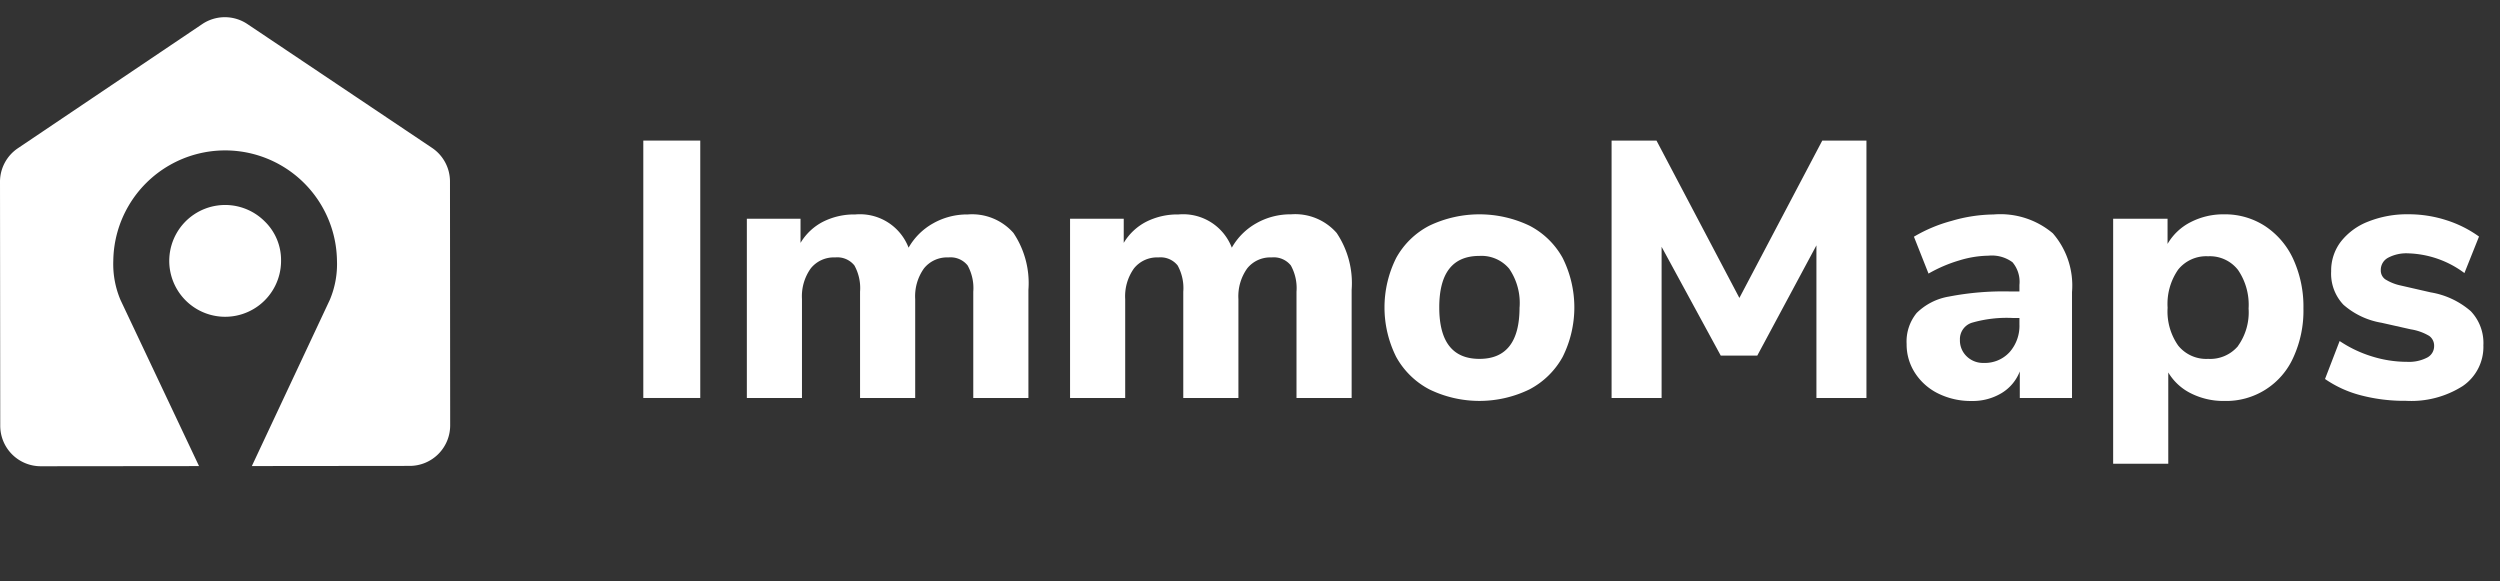 <svg xmlns="http://www.w3.org/2000/svg" width="142" height="33" viewBox="0 0 142 33">
  <rect x="0" y="0" width="142" height="33" fill="#333333" stroke="none"/>
  <g id="Group_240" data-name="Group 240" transform="translate(-7396 -1298)">
    <rect id="Rectangle_296" data-name="Rectangle 296" width="142" height="33" transform="translate(7396 1298)" fill="none"/>
    <g id="Group_239" data-name="Group 239" transform="translate(7361.228 1268.978)">
      <g id="Group_98" data-name="Group 98" transform="translate(34.772 30)">
        <g id="Immo" transform="translate(36.54 7.007)">
          <g id="Group_95" data-name="Group 95" transform="translate(0 0)" style="isolation: isolate">
            <path id="Path_142" data-name="Path 142" d="M369.03,755.519h3.235v14.62H369.03Z" transform="translate(-369.03 -755.519)" fill="#ffffff"/>
            <path id="Path_143" data-name="Path 143" d="M415.6,778.936a5.113,5.113,0,0,1,.85,3.235v6.139h-3.132v-6.035a2.66,2.66,0,0,0-.321-1.493,1.24,1.24,0,0,0-1.089-.456,1.679,1.679,0,0,0-1.389.622,2.722,2.722,0,0,0-.5,1.742v5.62h-3.132v-6.035a2.659,2.659,0,0,0-.321-1.493,1.239,1.239,0,0,0-1.089-.456,1.679,1.679,0,0,0-1.389.622,2.722,2.722,0,0,0-.5,1.742v5.62h-3.131V778.127h3.049V779.5a3.184,3.184,0,0,1,1.275-1.2,3.922,3.922,0,0,1,1.835-.415,2.958,2.958,0,0,1,3.028,1.887,3.648,3.648,0,0,1,1.389-1.379,3.911,3.911,0,0,1,1.97-.508A3.127,3.127,0,0,1,415.6,778.936Z" transform="translate(-394.576 -773.689)" fill="#ffffff"/>
            <path id="Path_144" data-name="Path 144" d="M513.564,778.936a5.112,5.112,0,0,1,.851,3.235v6.139h-3.132v-6.035a2.66,2.66,0,0,0-.321-1.493,1.239,1.239,0,0,0-1.089-.456,1.679,1.679,0,0,0-1.389.622,2.721,2.721,0,0,0-.5,1.742v5.62h-3.132v-6.035a2.66,2.66,0,0,0-.321-1.493,1.24,1.24,0,0,0-1.089-.456,1.679,1.679,0,0,0-1.389.622,2.723,2.723,0,0,0-.5,1.742v5.62h-3.132V778.127h3.049V779.5a3.184,3.184,0,0,1,1.276-1.2,3.923,3.923,0,0,1,1.835-.415,2.958,2.958,0,0,1,3.028,1.887A3.646,3.646,0,0,1,509,778.386a3.911,3.911,0,0,1,1.97-.508A3.127,3.127,0,0,1,513.564,778.936Z" transform="translate(-474.182 -773.689)" fill="#ffffff"/>
            <path id="Path_145" data-name="Path 145" d="M596.28,787.822a4.577,4.577,0,0,1-1.887-1.846,6.281,6.281,0,0,1,0-5.62,4.515,4.515,0,0,1,1.887-1.835,6.6,6.6,0,0,1,5.682,0,4.519,4.519,0,0,1,1.887,1.835,6.282,6.282,0,0,1,0,5.62,4.582,4.582,0,0,1-1.887,1.846,6.5,6.5,0,0,1-5.682,0Zm5.122-4.656a3.435,3.435,0,0,0-.591-2.2,2.055,2.055,0,0,0-1.69-.726q-2.281,0-2.281,2.924t2.281,2.924Q601.4,786.09,601.4,783.166Z" transform="translate(-551.63 -773.689)" fill="#ffffff"/>
          </g>
        </g>
        <g id="Maps" transform="translate(91.538 7.007)" style="isolation: isolate">
          <g id="Group_96" data-name="Group 96" transform="translate(0 0)" style="isolation: isolate">
            <path id="Path_146" data-name="Path 146" d="M677.056,755.519v14.62h-2.841v-8.669l-3.36,6.263h-2.074l-3.36-6.18v8.586H662.58v-14.62h2.551l4.708,8.938,4.708-8.938Z" transform="translate(-662.58 -755.519)" fill="#ffffff"/>
            <path id="Path_147" data-name="Path 147" d="M760.324,778.956a4.524,4.524,0,0,1,1.089,3.339v6.014h-2.966V786.8a2.482,2.482,0,0,1-1.037,1.234,3.185,3.185,0,0,1-1.7.446,4.182,4.182,0,0,1-1.877-.415,3.285,3.285,0,0,1-1.327-1.161,2.971,2.971,0,0,1-.487-1.659,2.562,2.562,0,0,1,.57-1.763,3.411,3.411,0,0,1,1.835-.933,16.236,16.236,0,0,1,3.464-.29h.539v-.373a1.725,1.725,0,0,0-.394-1.286,1.979,1.979,0,0,0-1.369-.373,5.91,5.91,0,0,0-1.659.27,8.074,8.074,0,0,0-1.742.747l-.829-2.095a8.5,8.5,0,0,1,2.146-.9,8.719,8.719,0,0,1,2.375-.363A4.623,4.623,0,0,1,760.324,778.956Zm-2.457,6.75a2.258,2.258,0,0,0,.56-1.586v-.353h-.352a7.1,7.1,0,0,0-2.354.27.976.976,0,0,0-.674.975,1.246,1.246,0,0,0,.384.933,1.326,1.326,0,0,0,.964.373A1.9,1.9,0,0,0,757.866,785.707Z" transform="translate(-735.261 -773.689)" fill="#ffffff"/>
            <path id="Path_148" data-name="Path 148" d="M823.3,778.552a4.476,4.476,0,0,1,1.6,1.887,6.488,6.488,0,0,1,.57,2.789A6.349,6.349,0,0,1,824.9,786a4.175,4.175,0,0,1-3.93,2.478,4.1,4.1,0,0,1-1.877-.425,3.094,3.094,0,0,1-1.3-1.193v5.185h-3.131V778.127h3.09v1.431a3.172,3.172,0,0,1,1.307-1.234,4.046,4.046,0,0,1,1.908-.446A4.157,4.157,0,0,1,823.3,778.552Zm-1.545,6.8a3.286,3.286,0,0,0,.6-2.126,3.506,3.506,0,0,0-.6-2.188,2.025,2.025,0,0,0-1.7-.778,2.047,2.047,0,0,0-1.7.757,3.413,3.413,0,0,0-.6,2.167,3.374,3.374,0,0,0,.6,2.147,2.046,2.046,0,0,0,1.7.757A2.071,2.071,0,0,0,821.76,785.354Z" transform="translate(-786.173 -773.689)" fill="#ffffff"/>
            <path id="Path_149" data-name="Path 149" d="M880.889,788.154a6.393,6.393,0,0,1-2.022-.923l.83-2.157a6.938,6.938,0,0,0,1.825.871,6.7,6.7,0,0,0,2.012.311,2.235,2.235,0,0,0,1.13-.239.729.729,0,0,0,.4-.653.681.681,0,0,0-.28-.581,2.96,2.96,0,0,0-1.047-.373l-1.659-.373a4.374,4.374,0,0,1-2.167-1.026,2.563,2.563,0,0,1-.695-1.9,2.707,2.707,0,0,1,.549-1.68,3.632,3.632,0,0,1,1.555-1.141,5.966,5.966,0,0,1,2.292-.415,6.973,6.973,0,0,1,2.136.332,6.564,6.564,0,0,1,1.866.933l-.829,2.074a5.6,5.6,0,0,0-3.194-1.12,2.215,2.215,0,0,0-1.141.249.78.78,0,0,0-.415.705.611.611,0,0,0,.249.518,2.7,2.7,0,0,0,.871.352l1.721.394a4.612,4.612,0,0,1,2.271,1.068,2.621,2.621,0,0,1,.715,1.939,2.691,2.691,0,0,1-1.172,2.312,5.449,5.449,0,0,1-3.225.84A9.748,9.748,0,0,1,880.889,788.154Z" transform="translate(-838.344 -773.689)" fill="#ffffff"/>
          </g>
        </g>
        <g id="Group_97" data-name="Group 97" transform="translate(0 0)">
          <path id="Path_150" data-name="Path 150" d="M230.719,775.968a3.175,3.175,0,1,0,.933,2.245A3.059,3.059,0,0,0,230.719,775.968Z" transform="translate(-215.688 -764.376)" fill="#ffffff"/>
          <path id="Path_151" data-name="Path 151" d="M199.559,727.452a2.3,2.3,0,0,0-1.021-1.911l-10.482-7.029a2.3,2.3,0,0,0-2.57,0l-10.469,7.05A2.3,2.3,0,0,0,174,727.477l.014,13.849a2.3,2.3,0,0,0,2.306,2.3l8.985-.009-4.458-9.43a5.222,5.222,0,0,1-.412-2.221,6.353,6.353,0,0,1,12.705-.012,5.221,5.221,0,0,1-.407,2.222l-4.428,9.439,8.965-.009a2.3,2.3,0,0,0,2.3-2.306Z" transform="translate(-174 -718.121)" fill="#ffffff"/>
        </g>
      </g>
    </g>
  </g>
</svg>
